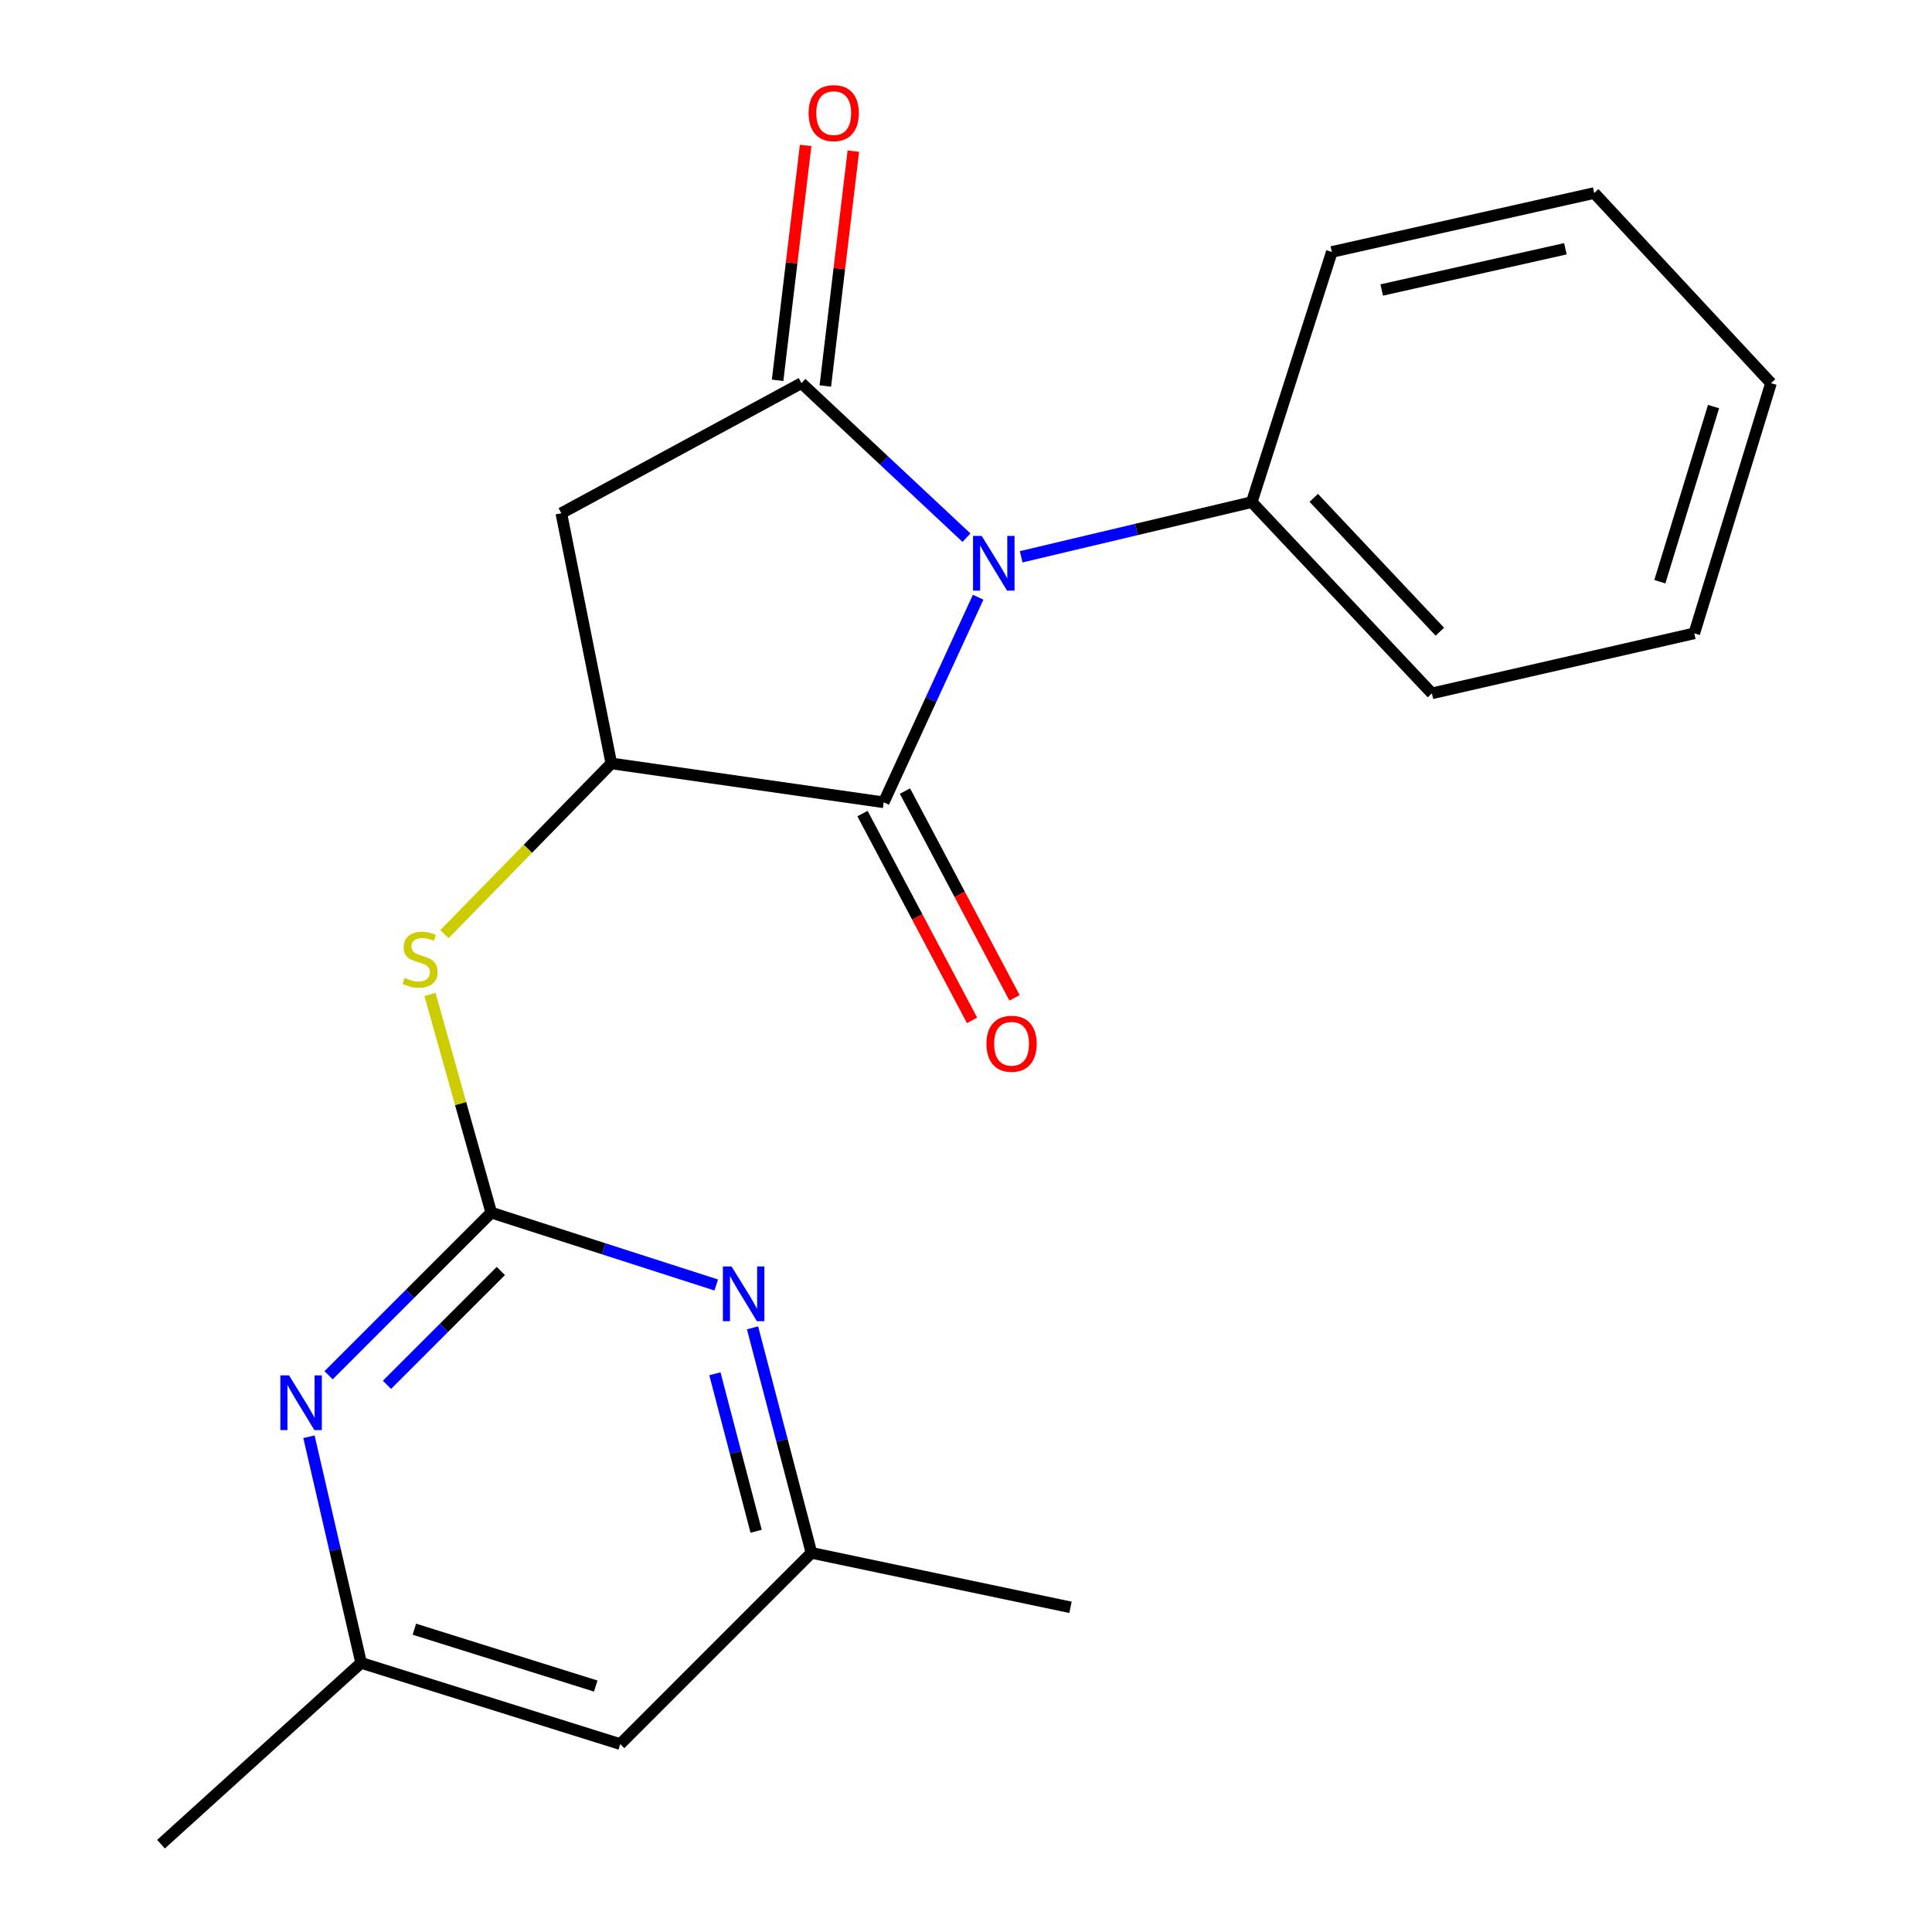 <?xml version='1.0' encoding='iso-8859-1'?>
<svg version='1.1' baseProfile='full'
              xmlns='http://www.w3.org/2000/svg'
                      xmlns:rdkit='http://www.rdkit.org/xml'
                      xmlns:xlink='http://www.w3.org/1999/xlink'
                  xml:space='preserve'
width='1000px' height='1000px' viewBox='0 0 1000 1000'>
<!-- END OF HEADER -->
<rect style='opacity:1.0;fill:#FFFFFF;stroke:none' width='1000' height='1000' x='0' y='0'> </rect>
<path class='bond-0' d='M 500.236,278.302 L 457.535,238.31' style='fill:none;fill-rule:evenodd;stroke:#0000FF;stroke-width:6px;stroke-linecap:butt;stroke-linejoin:miter;stroke-opacity:1' />
<path class='bond-0' d='M 457.535,238.31 L 414.834,198.318' style='fill:none;fill-rule:evenodd;stroke:#000000;stroke-width:6px;stroke-linecap:butt;stroke-linejoin:miter;stroke-opacity:1' />
<path class='bond-1' d='M 506.296,309.119 L 481.853,362.197' style='fill:none;fill-rule:evenodd;stroke:#0000FF;stroke-width:6px;stroke-linecap:butt;stroke-linejoin:miter;stroke-opacity:1' />
<path class='bond-1' d='M 481.853,362.197 L 457.41,415.275' style='fill:none;fill-rule:evenodd;stroke:#000000;stroke-width:6px;stroke-linecap:butt;stroke-linejoin:miter;stroke-opacity:1' />
<path class='bond-8' d='M 528.556,288.194 L 588.23,274.045' style='fill:none;fill-rule:evenodd;stroke:#0000FF;stroke-width:6px;stroke-linecap:butt;stroke-linejoin:miter;stroke-opacity:1' />
<path class='bond-8' d='M 588.23,274.045 L 647.904,259.895' style='fill:none;fill-rule:evenodd;stroke:#000000;stroke-width:6px;stroke-linecap:butt;stroke-linejoin:miter;stroke-opacity:1' />
<path class='bond-4' d='M 414.834,198.318 L 290.533,265.657' style='fill:none;fill-rule:evenodd;stroke:#000000;stroke-width:6px;stroke-linecap:butt;stroke-linejoin:miter;stroke-opacity:1' />
<path class='bond-9' d='M 427.183,199.792 L 434.439,139.009' style='fill:none;fill-rule:evenodd;stroke:#000000;stroke-width:6px;stroke-linecap:butt;stroke-linejoin:miter;stroke-opacity:1' />
<path class='bond-9' d='M 434.439,139.009 L 441.694,78.225' style='fill:none;fill-rule:evenodd;stroke:#FF0000;stroke-width:6px;stroke-linecap:butt;stroke-linejoin:miter;stroke-opacity:1' />
<path class='bond-9' d='M 402.484,196.844 L 409.74,136.06' style='fill:none;fill-rule:evenodd;stroke:#000000;stroke-width:6px;stroke-linecap:butt;stroke-linejoin:miter;stroke-opacity:1' />
<path class='bond-9' d='M 409.74,136.06 L 416.996,75.277' style='fill:none;fill-rule:evenodd;stroke:#FF0000;stroke-width:6px;stroke-linecap:butt;stroke-linejoin:miter;stroke-opacity:1' />
<path class='bond-3' d='M 457.41,415.275 L 316.415,395.141' style='fill:none;fill-rule:evenodd;stroke:#000000;stroke-width:6px;stroke-linecap:butt;stroke-linejoin:miter;stroke-opacity:1' />
<path class='bond-10' d='M 446.42,421.098 L 474.78,474.619' style='fill:none;fill-rule:evenodd;stroke:#000000;stroke-width:6px;stroke-linecap:butt;stroke-linejoin:miter;stroke-opacity:1' />
<path class='bond-10' d='M 474.78,474.619 L 503.139,528.14' style='fill:none;fill-rule:evenodd;stroke:#FF0000;stroke-width:6px;stroke-linecap:butt;stroke-linejoin:miter;stroke-opacity:1' />
<path class='bond-10' d='M 468.4,409.452 L 496.759,462.973' style='fill:none;fill-rule:evenodd;stroke:#000000;stroke-width:6px;stroke-linecap:butt;stroke-linejoin:miter;stroke-opacity:1' />
<path class='bond-10' d='M 496.759,462.973 L 525.118,516.494' style='fill:none;fill-rule:evenodd;stroke:#FF0000;stroke-width:6px;stroke-linecap:butt;stroke-linejoin:miter;stroke-opacity:1' />
<path class='bond-2' d='M 254.272,627.645 L 238.412,571.183' style='fill:none;fill-rule:evenodd;stroke:#000000;stroke-width:6px;stroke-linecap:butt;stroke-linejoin:miter;stroke-opacity:1' />
<path class='bond-2' d='M 238.412,571.183 L 222.553,514.721' style='fill:none;fill-rule:evenodd;stroke:#CCCC00;stroke-width:6px;stroke-linecap:butt;stroke-linejoin:miter;stroke-opacity:1' />
<path class='bond-6' d='M 254.272,627.645 L 212.172,669.738' style='fill:none;fill-rule:evenodd;stroke:#000000;stroke-width:6px;stroke-linecap:butt;stroke-linejoin:miter;stroke-opacity:1' />
<path class='bond-6' d='M 212.172,669.738 L 170.072,711.832' style='fill:none;fill-rule:evenodd;stroke:#0000FF;stroke-width:6px;stroke-linecap:butt;stroke-linejoin:miter;stroke-opacity:1' />
<path class='bond-6' d='M 259.229,657.863 L 229.759,687.328' style='fill:none;fill-rule:evenodd;stroke:#000000;stroke-width:6px;stroke-linecap:butt;stroke-linejoin:miter;stroke-opacity:1' />
<path class='bond-6' d='M 229.759,687.328 L 200.29,716.794' style='fill:none;fill-rule:evenodd;stroke:#0000FF;stroke-width:6px;stroke-linecap:butt;stroke-linejoin:miter;stroke-opacity:1' />
<path class='bond-7' d='M 254.272,627.645 L 312.502,646.377' style='fill:none;fill-rule:evenodd;stroke:#000000;stroke-width:6px;stroke-linecap:butt;stroke-linejoin:miter;stroke-opacity:1' />
<path class='bond-7' d='M 312.502,646.377 L 370.731,665.109' style='fill:none;fill-rule:evenodd;stroke:#0000FF;stroke-width:6px;stroke-linecap:butt;stroke-linejoin:miter;stroke-opacity:1' />
<path class='bond-5' d='M 316.415,395.141 L 273.226,439.331' style='fill:none;fill-rule:evenodd;stroke:#000000;stroke-width:6px;stroke-linecap:butt;stroke-linejoin:miter;stroke-opacity:1' />
<path class='bond-5' d='M 273.226,439.331 L 230.037,483.52' style='fill:none;fill-rule:evenodd;stroke:#CCCC00;stroke-width:6px;stroke-linecap:butt;stroke-linejoin:miter;stroke-opacity:1' />
<path class='bond-21' d='M 316.415,395.141 L 290.533,265.657' style='fill:none;fill-rule:evenodd;stroke:#000000;stroke-width:6px;stroke-linecap:butt;stroke-linejoin:miter;stroke-opacity:1' />
<path class='bond-11' d='M 159.917,743.664 L 173.418,802.183' style='fill:none;fill-rule:evenodd;stroke:#0000FF;stroke-width:6px;stroke-linecap:butt;stroke-linejoin:miter;stroke-opacity:1' />
<path class='bond-11' d='M 173.418,802.183 L 186.918,860.701' style='fill:none;fill-rule:evenodd;stroke:#000000;stroke-width:6px;stroke-linecap:butt;stroke-linejoin:miter;stroke-opacity:1' />
<path class='bond-12' d='M 389.516,687.293 L 404.759,745.523' style='fill:none;fill-rule:evenodd;stroke:#0000FF;stroke-width:6px;stroke-linecap:butt;stroke-linejoin:miter;stroke-opacity:1' />
<path class='bond-12' d='M 404.759,745.523 L 420.002,803.753' style='fill:none;fill-rule:evenodd;stroke:#000000;stroke-width:6px;stroke-linecap:butt;stroke-linejoin:miter;stroke-opacity:1' />
<path class='bond-12' d='M 370.026,711.061 L 380.696,751.822' style='fill:none;fill-rule:evenodd;stroke:#0000FF;stroke-width:6px;stroke-linecap:butt;stroke-linejoin:miter;stroke-opacity:1' />
<path class='bond-12' d='M 380.696,751.822 L 391.366,792.583' style='fill:none;fill-rule:evenodd;stroke:#000000;stroke-width:6px;stroke-linecap:butt;stroke-linejoin:miter;stroke-opacity:1' />
<path class='bond-14' d='M 647.904,259.895 L 741.141,358.88' style='fill:none;fill-rule:evenodd;stroke:#000000;stroke-width:6px;stroke-linecap:butt;stroke-linejoin:miter;stroke-opacity:1' />
<path class='bond-14' d='M 679.996,257.688 L 745.262,326.977' style='fill:none;fill-rule:evenodd;stroke:#000000;stroke-width:6px;stroke-linecap:butt;stroke-linejoin:miter;stroke-opacity:1' />
<path class='bond-15' d='M 647.904,259.895 L 689.347,130.411' style='fill:none;fill-rule:evenodd;stroke:#000000;stroke-width:6px;stroke-linecap:butt;stroke-linejoin:miter;stroke-opacity:1' />
<path class='bond-16' d='M 186.918,860.701 L 83.331,954.545' style='fill:none;fill-rule:evenodd;stroke:#000000;stroke-width:6px;stroke-linecap:butt;stroke-linejoin:miter;stroke-opacity:1' />
<path class='bond-23' d='M 186.918,860.701 L 321.031,902.738' style='fill:none;fill-rule:evenodd;stroke:#000000;stroke-width:6px;stroke-linecap:butt;stroke-linejoin:miter;stroke-opacity:1' />
<path class='bond-23' d='M 214.475,843.271 L 308.354,872.697' style='fill:none;fill-rule:evenodd;stroke:#000000;stroke-width:6px;stroke-linecap:butt;stroke-linejoin:miter;stroke-opacity:1' />
<path class='bond-13' d='M 420.002,803.753 L 321.031,902.738' style='fill:none;fill-rule:evenodd;stroke:#000000;stroke-width:6px;stroke-linecap:butt;stroke-linejoin:miter;stroke-opacity:1' />
<path class='bond-17' d='M 420.002,803.753 L 554.087,831.944' style='fill:none;fill-rule:evenodd;stroke:#000000;stroke-width:6px;stroke-linecap:butt;stroke-linejoin:miter;stroke-opacity:1' />
<path class='bond-18' d='M 741.141,358.88 L 876.953,327.815' style='fill:none;fill-rule:evenodd;stroke:#000000;stroke-width:6px;stroke-linecap:butt;stroke-linejoin:miter;stroke-opacity:1' />
<path class='bond-19' d='M 689.347,130.411 L 825.16,99.913' style='fill:none;fill-rule:evenodd;stroke:#000000;stroke-width:6px;stroke-linecap:butt;stroke-linejoin:miter;stroke-opacity:1' />
<path class='bond-19' d='M 715.169,150.106 L 810.238,128.758' style='fill:none;fill-rule:evenodd;stroke:#000000;stroke-width:6px;stroke-linecap:butt;stroke-linejoin:miter;stroke-opacity:1' />
<path class='bond-22' d='M 876.953,327.815 L 916.669,198.318' style='fill:none;fill-rule:evenodd;stroke:#000000;stroke-width:6px;stroke-linecap:butt;stroke-linejoin:miter;stroke-opacity:1' />
<path class='bond-22' d='M 859.13,301.097 L 886.931,210.449' style='fill:none;fill-rule:evenodd;stroke:#000000;stroke-width:6px;stroke-linecap:butt;stroke-linejoin:miter;stroke-opacity:1' />
<path class='bond-20' d='M 825.16,99.913 L 916.669,198.318' style='fill:none;fill-rule:evenodd;stroke:#000000;stroke-width:6px;stroke-linecap:butt;stroke-linejoin:miter;stroke-opacity:1' />
<path  class='atom-0' d='M 508.126 277.394
L 517.406 292.394
Q 518.326 293.874, 519.806 296.554
Q 521.286 299.234, 521.366 299.394
L 521.366 277.394
L 525.126 277.394
L 525.126 305.714
L 521.246 305.714
L 511.286 289.314
Q 510.126 287.394, 508.886 285.194
Q 507.686 282.994, 507.326 282.314
L 507.326 305.714
L 503.646 305.714
L 503.646 277.394
L 508.126 277.394
' fill='#0000FF'/>
<path  class='atom-6' d='M 209.416 506.154
Q 209.736 506.274, 211.056 506.834
Q 212.376 507.394, 213.816 507.754
Q 215.296 508.074, 216.736 508.074
Q 219.416 508.074, 220.976 506.794
Q 222.536 505.474, 222.536 503.194
Q 222.536 501.634, 221.736 500.674
Q 220.976 499.714, 219.776 499.194
Q 218.576 498.674, 216.576 498.074
Q 214.056 497.314, 212.536 496.594
Q 211.056 495.874, 209.976 494.354
Q 208.936 492.834, 208.936 490.274
Q 208.936 486.714, 211.336 484.514
Q 213.776 482.314, 218.576 482.314
Q 221.856 482.314, 225.576 483.874
L 224.656 486.954
Q 221.256 485.554, 218.696 485.554
Q 215.936 485.554, 214.416 486.714
Q 212.896 487.834, 212.936 489.794
Q 212.936 491.314, 213.696 492.234
Q 214.496 493.154, 215.616 493.674
Q 216.776 494.194, 218.696 494.794
Q 221.256 495.594, 222.776 496.394
Q 224.296 497.194, 225.376 498.834
Q 226.496 500.434, 226.496 503.194
Q 226.496 507.114, 223.856 509.234
Q 221.256 511.314, 216.896 511.314
Q 214.376 511.314, 212.456 510.754
Q 210.576 510.234, 208.336 509.314
L 209.416 506.154
' fill='#CCCC00'/>
<path  class='atom-7' d='M 149.593 711.889
L 158.873 726.889
Q 159.793 728.369, 161.273 731.049
Q 162.753 733.729, 162.833 733.889
L 162.833 711.889
L 166.593 711.889
L 166.593 740.209
L 162.713 740.209
L 152.753 723.809
Q 151.593 721.889, 150.353 719.689
Q 149.153 717.489, 148.793 716.809
L 148.793 740.209
L 145.113 740.209
L 145.113 711.889
L 149.593 711.889
' fill='#0000FF'/>
<path  class='atom-8' d='M 378.642 655.508
L 387.922 670.508
Q 388.842 671.988, 390.322 674.668
Q 391.802 677.348, 391.882 677.508
L 391.882 655.508
L 395.642 655.508
L 395.642 683.828
L 391.762 683.828
L 381.802 667.428
Q 380.642 665.508, 379.402 663.308
Q 378.202 661.108, 377.842 660.428
L 377.842 683.828
L 374.162 683.828
L 374.162 655.508
L 378.642 655.508
' fill='#0000FF'/>
<path  class='atom-10' d='M 418.527 58.55
Q 418.527 51.75, 421.887 47.95
Q 425.247 44.15, 431.527 44.15
Q 437.807 44.15, 441.167 47.95
Q 444.527 51.75, 444.527 58.55
Q 444.527 65.43, 441.127 69.35
Q 437.727 73.23, 431.527 73.23
Q 425.287 73.23, 421.887 69.35
Q 418.527 65.47, 418.527 58.55
M 431.527 70.03
Q 435.847 70.03, 438.167 67.15
Q 440.527 64.23, 440.527 58.55
Q 440.527 52.99, 438.167 50.19
Q 435.847 47.35, 431.527 47.35
Q 427.207 47.35, 424.847 50.15
Q 422.527 52.95, 422.527 58.55
Q 422.527 64.27, 424.847 67.15
Q 427.207 70.03, 431.527 70.03
' fill='#FF0000'/>
<path  class='atom-11' d='M 510.589 540.251
Q 510.589 533.451, 513.949 529.651
Q 517.309 525.851, 523.589 525.851
Q 529.869 525.851, 533.229 529.651
Q 536.589 533.451, 536.589 540.251
Q 536.589 547.131, 533.189 551.051
Q 529.789 554.931, 523.589 554.931
Q 517.349 554.931, 513.949 551.051
Q 510.589 547.171, 510.589 540.251
M 523.589 551.731
Q 527.909 551.731, 530.229 548.851
Q 532.589 545.931, 532.589 540.251
Q 532.589 534.691, 530.229 531.891
Q 527.909 529.051, 523.589 529.051
Q 519.269 529.051, 516.909 531.851
Q 514.589 534.651, 514.589 540.251
Q 514.589 545.971, 516.909 548.851
Q 519.269 551.731, 523.589 551.731
' fill='#FF0000'/>
</svg>
